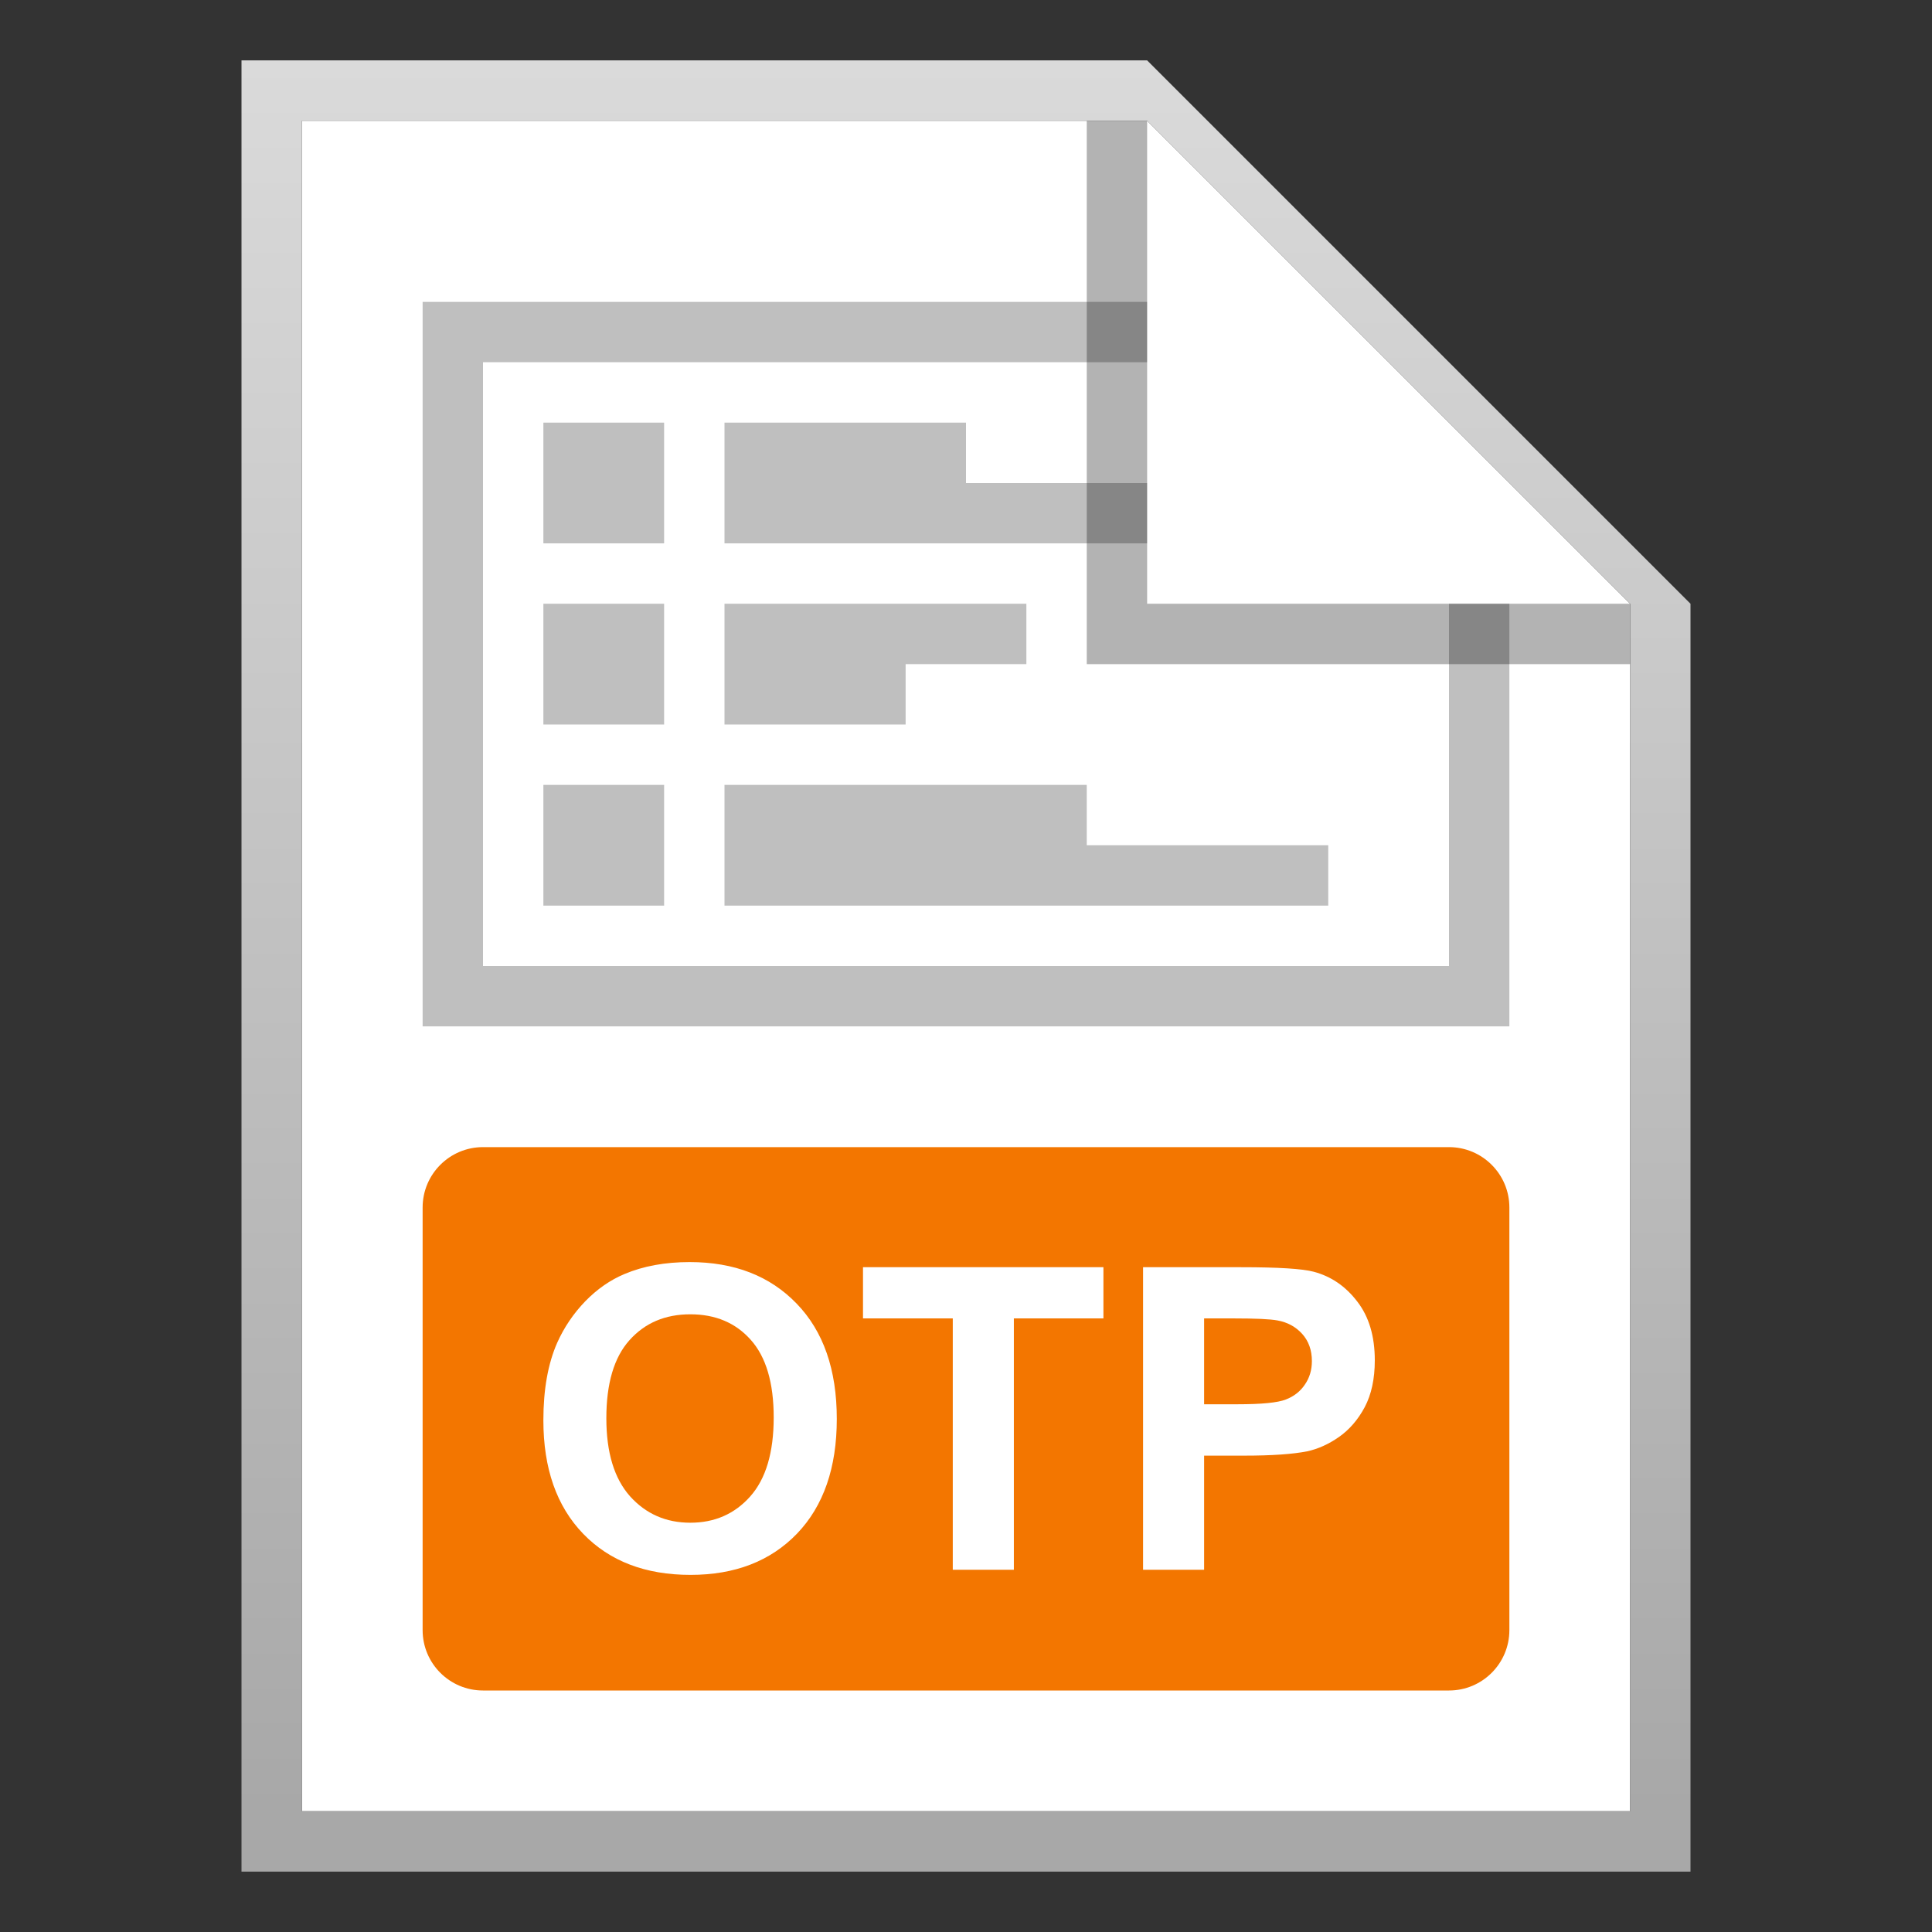<svg width="32" height="32" viewBox="0 0 32 32" fill="none" xmlns="http://www.w3.org/2000/svg">
<rect x="0" y="0" width="32" height="32" fill="#333333" stroke="none"/>
<g id="32X32 / otp">
<path id="background" d="M5 2H19L27 10V30H5V2Z" fill="white"/>
<path id="shadow" fill-rule="evenodd" clip-rule="evenodd" d="M5 30H27V10L19 2H5V30ZM19 1H4V31H28V10L19 1Z" fill="url(#paint0_linear)"/>
<g id="format">
<path d="M10.043 23.491C10.043 24.059 10.174 24.489 10.435 24.783C10.698 25.075 11.03 25.221 11.434 25.221C11.837 25.221 12.167 25.076 12.425 24.787C12.685 24.495 12.815 24.059 12.815 23.477C12.815 22.903 12.688 22.475 12.435 22.192C12.184 21.91 11.851 21.769 11.434 21.769C11.017 21.769 10.681 21.912 10.425 22.199C10.17 22.484 10.043 22.915 10.043 23.491Z" fill="#F37600"/>
<path d="M19.944 23.259V21.837H20.433C20.798 21.837 21.04 21.848 21.161 21.871C21.325 21.901 21.461 21.975 21.568 22.093C21.675 22.212 21.729 22.362 21.729 22.544C21.729 22.692 21.69 22.822 21.612 22.934C21.537 23.046 21.432 23.128 21.298 23.18C21.163 23.233 20.897 23.259 20.498 23.259H19.944Z" fill="#F37600"/>
<path fill-rule="evenodd" clip-rule="evenodd" d="M8 19C7.448 19 7 19.448 7 20V27C7 27.552 7.448 28 8 28H24C24.552 28 25 27.552 25 27V20C25 19.448 24.552 19 24 19H8ZM9 23.525C9 23.015 9.076 22.587 9.229 22.24C9.343 21.985 9.498 21.756 9.694 21.553C9.892 21.35 10.109 21.2 10.343 21.102C10.655 20.97 11.015 20.904 11.423 20.904C12.162 20.904 12.752 21.133 13.194 21.591C13.638 22.049 13.86 22.686 13.86 23.502C13.86 24.31 13.64 24.944 13.201 25.402C12.761 25.858 12.173 26.085 11.437 26.085C10.692 26.085 10.099 25.859 9.66 25.405C9.22 24.95 9 24.323 9 23.525ZM15.781 26V21.837H14.294V20.989H18.276V21.837H16.793V26H15.781ZM18.933 20.989V26H19.944V24.11H20.604C21.062 24.11 21.412 24.086 21.653 24.038C21.831 23.999 22.005 23.921 22.176 23.802C22.349 23.681 22.492 23.516 22.604 23.307C22.715 23.097 22.771 22.838 22.771 22.531C22.771 22.132 22.674 21.807 22.48 21.557C22.287 21.304 22.046 21.14 21.759 21.064C21.572 21.014 21.171 20.989 20.556 20.989H18.933Z" fill="#F37600"/>
</g>
<g id="logo">
<path fill-rule="evenodd" clip-rule="evenodd" d="M7 5H19V6H8V16H24V10H25V17H7V5Z" fill="#BFBFBF"/>
<path d="M11 15V13H9V15H11Z" fill="#BFBFBF"/>
<path d="M11 10V12H9V10H11Z" fill="#BFBFBF"/>
<path d="M11 7V9H9V7H11Z" fill="#BFBFBF"/>
<path d="M12 7V9H19V8H16V7H12Z" fill="#BFBFBF"/>
<path d="M17 10H12V12H15V11H17V10Z" fill="#BFBFBF"/>
<path d="M18 13H12V15H22V14H18V13Z" fill="#BFBFBF"/>
</g>
<path id="ear shadow" opacity="0.3" d="M18 11V2H19V10H27V11H18Z" fill="black"/>
</g>
<defs>
<linearGradient id="paint0_linear" x1="16" y1="30" x2="16" y2="1" gradientUnits="userSpaceOnUse">
<stop stop-color="#A8A8A8"/>
<stop offset="1" stop-color="#DADADA"/>
</linearGradient>
</defs>
</svg>
